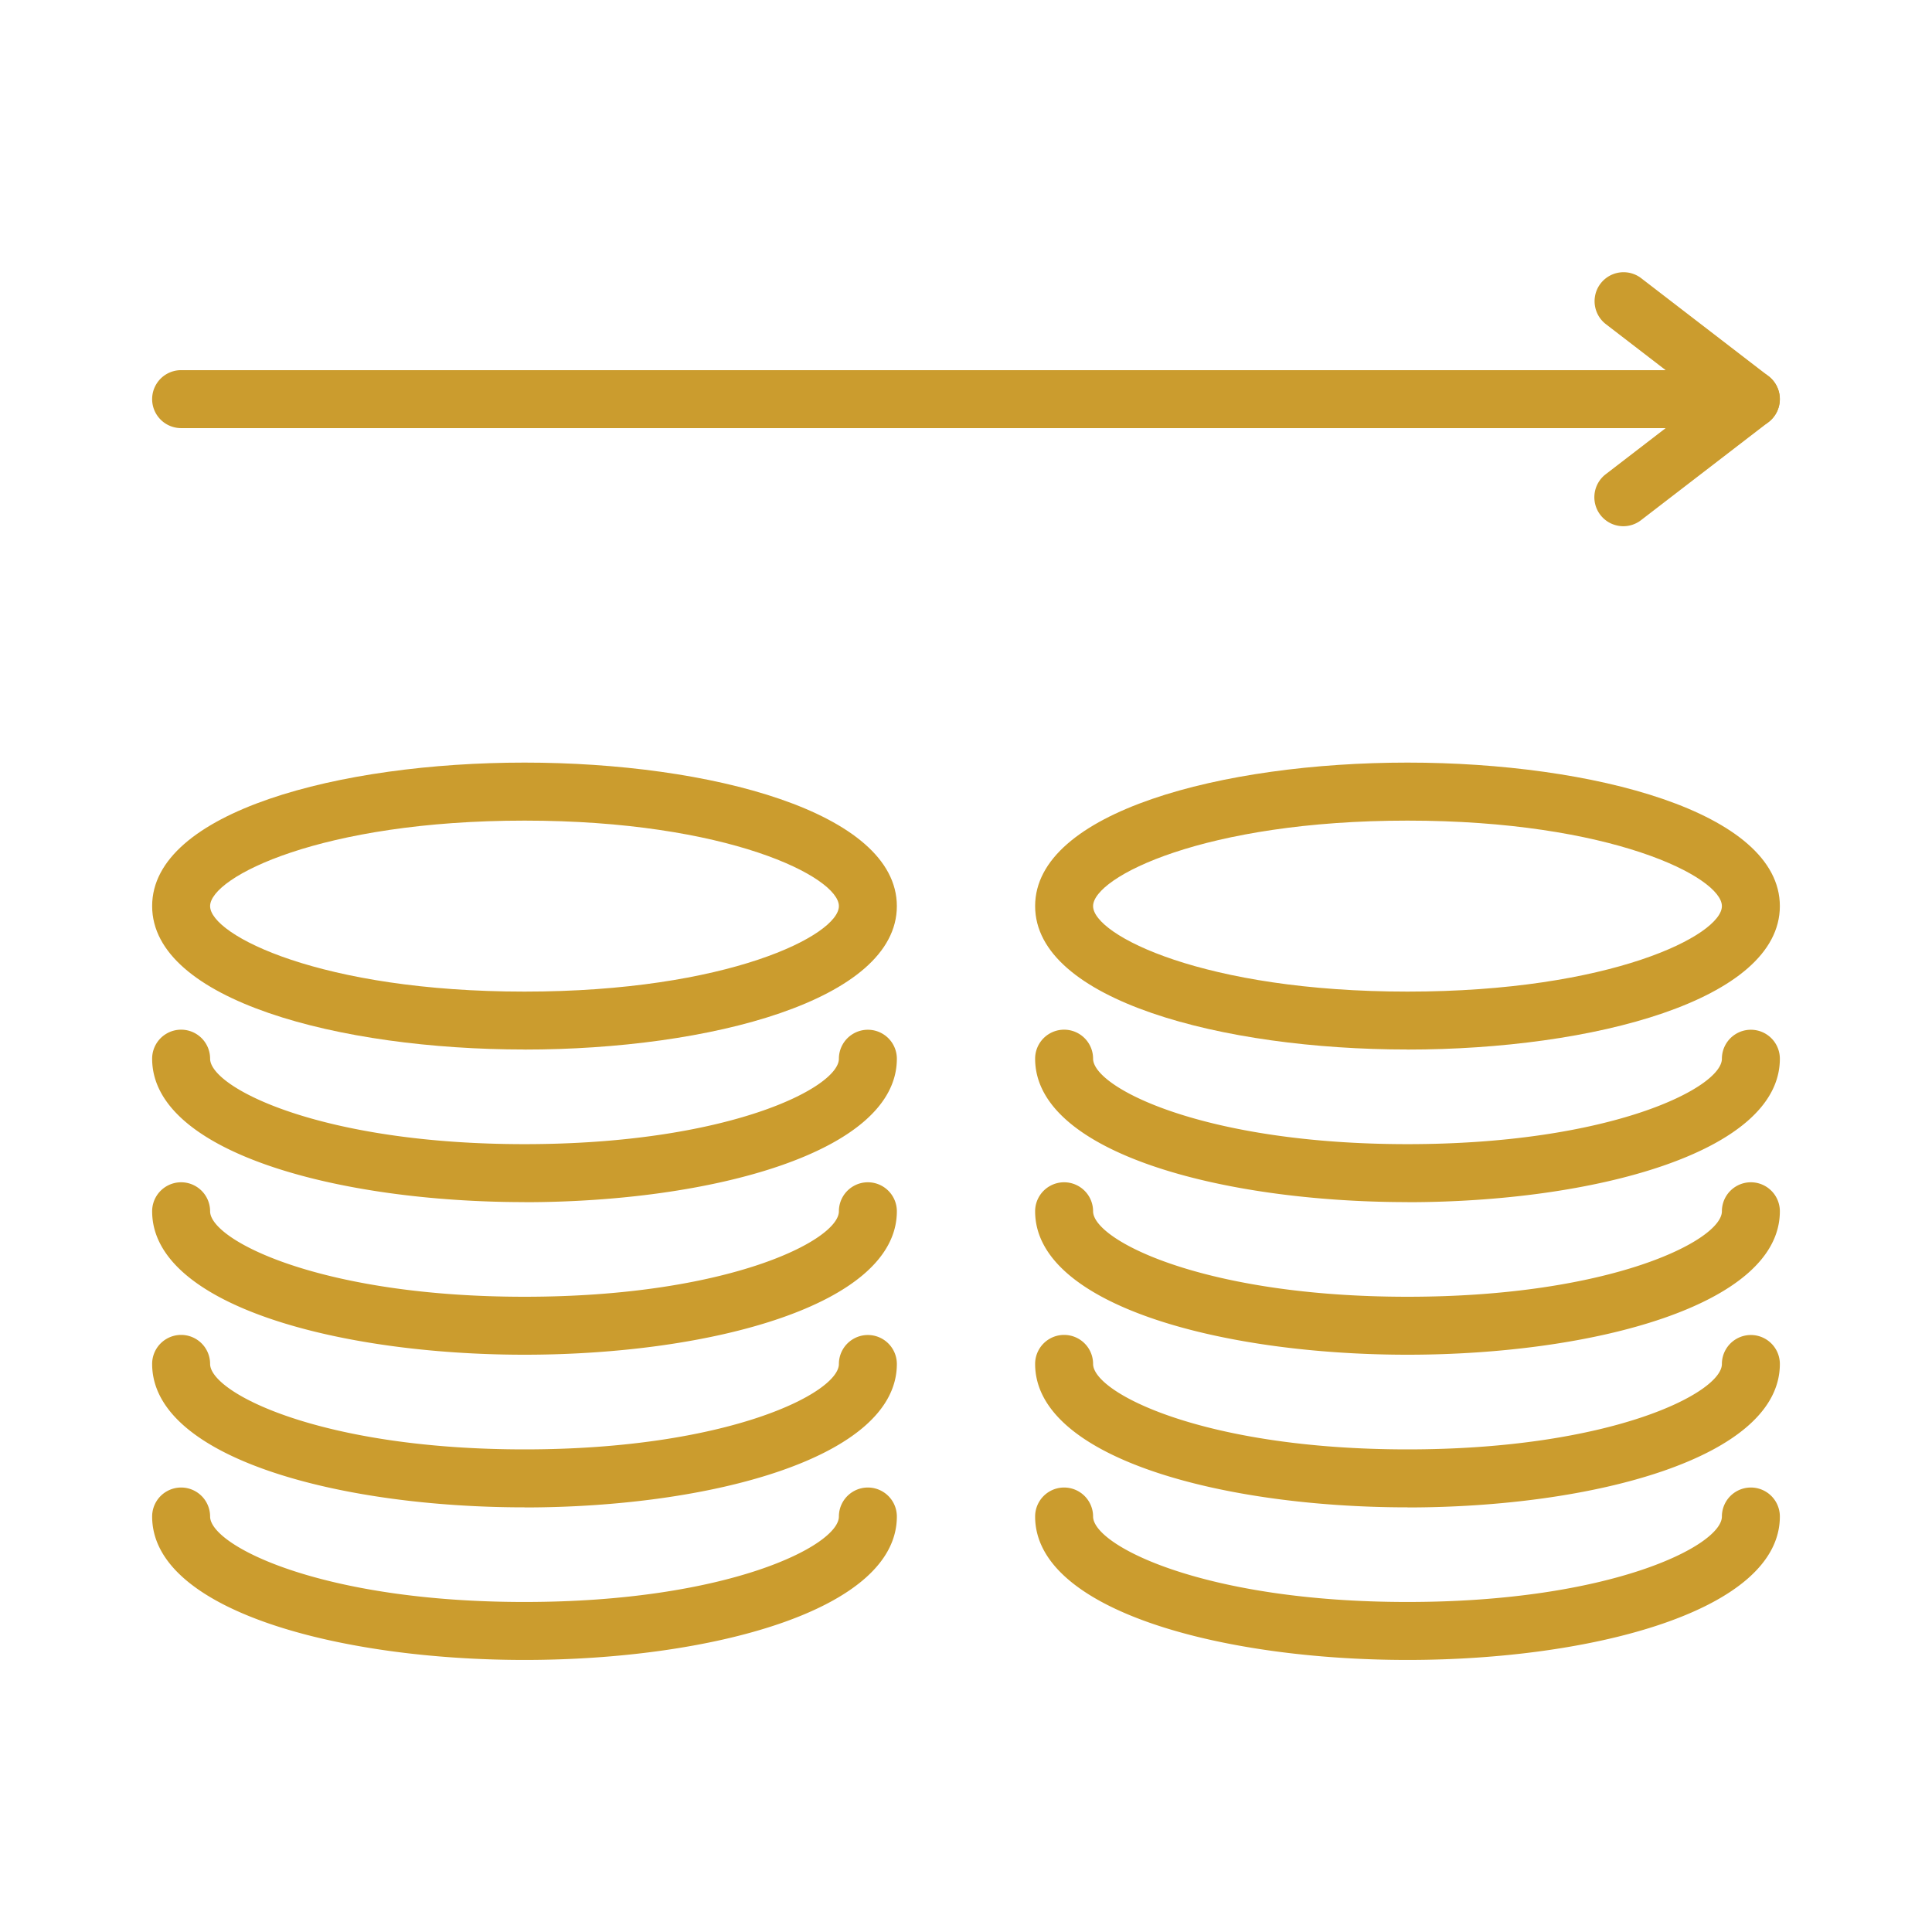 <svg xmlns="http://www.w3.org/2000/svg" width="100" height="100" viewBox="0 0 100 100">
  <g id="icon" transform="translate(-293 -2418)">
    <path id="パス_11477" data-name="パス 11477" d="M27.148,70.12c-9.578,0-19.273-2.551-19.273-7.425a1.5,1.5,0,0,1,3,0c0,1.5,5.744,4.425,16.273,4.425S43.421,64.2,43.421,62.695a1.5,1.5,0,0,1,3,0c0,4.874-9.695,7.425-19.273,7.425" transform="translate(293 2418)" fill="#cb9c2e"/>
    <path id="パス_11478" data-name="パス 11478" d="M27.148,54.322c-9.578,0-19.273-2.551-19.273-7.425s9.695-7.425,19.273-7.425S46.421,42.023,46.421,46.9s-9.695,7.425-19.273,7.425m0-11.85c-10.529,0-16.273,2.923-16.273,4.425s5.744,4.425,16.273,4.425S43.421,48.4,43.421,46.9s-5.744-4.425-16.273-4.425" transform="translate(293 2418)" fill="#cb9c2e"/>
    <path id="パス_11479" data-name="パス 11479" d="M27.148,62.221c-9.578,0-19.273-2.551-19.273-7.425a1.5,1.5,0,0,1,3,0c0,1.5,5.744,4.425,16.273,4.425S43.421,56.3,43.421,54.8a1.5,1.5,0,0,1,3,0c0,4.874-9.695,7.425-19.273,7.425" transform="translate(293 2418)" fill="#cb9c2e"/>
    <path id="パス_11480" data-name="パス 11480" d="M27.148,78.02c-9.578,0-19.273-2.551-19.273-7.425a1.5,1.5,0,0,1,3,0c0,1.5,5.744,4.425,16.273,4.425S43.421,72.1,43.421,70.6a1.5,1.5,0,0,1,3,0c0,4.874-9.695,7.425-19.273,7.425" transform="translate(293 2418)" fill="#cb9c2e"/>
    <path id="パス_11481" data-name="パス 11481" d="M27.148,85.918c-9.578,0-19.273-2.55-19.273-7.424a1.5,1.5,0,0,1,3,0c0,1.5,5.744,4.424,16.273,4.424S43.421,80,43.421,78.494a1.5,1.5,0,0,1,3,0c0,4.874-9.695,7.424-19.273,7.424" transform="translate(293 2418)" fill="#cb9c2e"/>
    <path id="パス_11482" data-name="パス 11482" d="M72.852,70.12c-9.578,0-19.274-2.551-19.274-7.425a1.5,1.5,0,0,1,3,0c0,1.5,5.745,4.425,16.274,4.425S89.125,64.2,89.125,62.695a1.5,1.5,0,0,1,3,0c0,4.874-9.695,7.425-19.273,7.425" transform="translate(293 2418)" fill="#cb9c2e"/>
    <path id="パス_11483" data-name="パス 11483" d="M72.852,54.322c-9.578,0-19.274-2.551-19.274-7.425s9.7-7.425,19.274-7.425S92.125,42.023,92.125,46.9s-9.695,7.425-19.273,7.425m0-11.85c-10.529,0-16.274,2.923-16.274,4.425s5.745,4.425,16.274,4.425S89.125,48.4,89.125,46.9s-5.744-4.425-16.273-4.425" transform="translate(293 2418)" fill="#cb9c2e"/>
    <path id="パス_11484" data-name="パス 11484" d="M72.852,62.221c-9.578,0-19.274-2.551-19.274-7.425a1.5,1.5,0,0,1,3,0c0,1.5,5.745,4.425,16.274,4.425S89.125,56.3,89.125,54.8a1.5,1.5,0,0,1,3,0c0,4.874-9.695,7.425-19.273,7.425" transform="translate(293 2418)" fill="#cb9c2e"/>
    <path id="パス_11485" data-name="パス 11485" d="M72.852,78.02c-9.578,0-19.274-2.551-19.274-7.425a1.5,1.5,0,0,1,3,0c0,1.5,5.745,4.425,16.274,4.425S89.125,72.1,89.125,70.6a1.5,1.5,0,0,1,3,0c0,4.874-9.695,7.425-19.273,7.425" transform="translate(293 2418)" fill="#cb9c2e"/>
    <path id="パス_11486" data-name="パス 11486" d="M72.852,85.918c-9.578,0-19.274-2.55-19.274-7.424a1.5,1.5,0,0,1,3,0c0,1.5,5.745,4.424,16.274,4.424S89.125,80,89.125,78.494a1.5,1.5,0,0,1,3,0c0,4.874-9.695,7.424-19.273,7.424" transform="translate(293 2418)" fill="#cb9c2e"/>
    <path id="パス_11487" data-name="パス 11487" d="M84.024,27.237a1.5,1.5,0,0,1-.916-2.688l5.057-3.89-5.057-3.89a1.5,1.5,0,0,1,1.83-2.377l6.6,5.078a1.5,1.5,0,0,1,0,2.377l-6.6,5.078a1.5,1.5,0,0,1-.914.312" transform="translate(293 2418)" fill="#cb9c2e"/>
    <path id="パス_11488" data-name="パス 11488" d="M90.625,22.159H9.375a1.5,1.5,0,0,1,0-3h81.25a1.5,1.5,0,0,1,0,3" transform="translate(293 2418)" fill="#cb9c2e"/>
    <rect id="長方形_282" data-name="長方形 282" width="100" height="100" transform="translate(293 2418)" fill="none"/>
  </g>
</svg>
